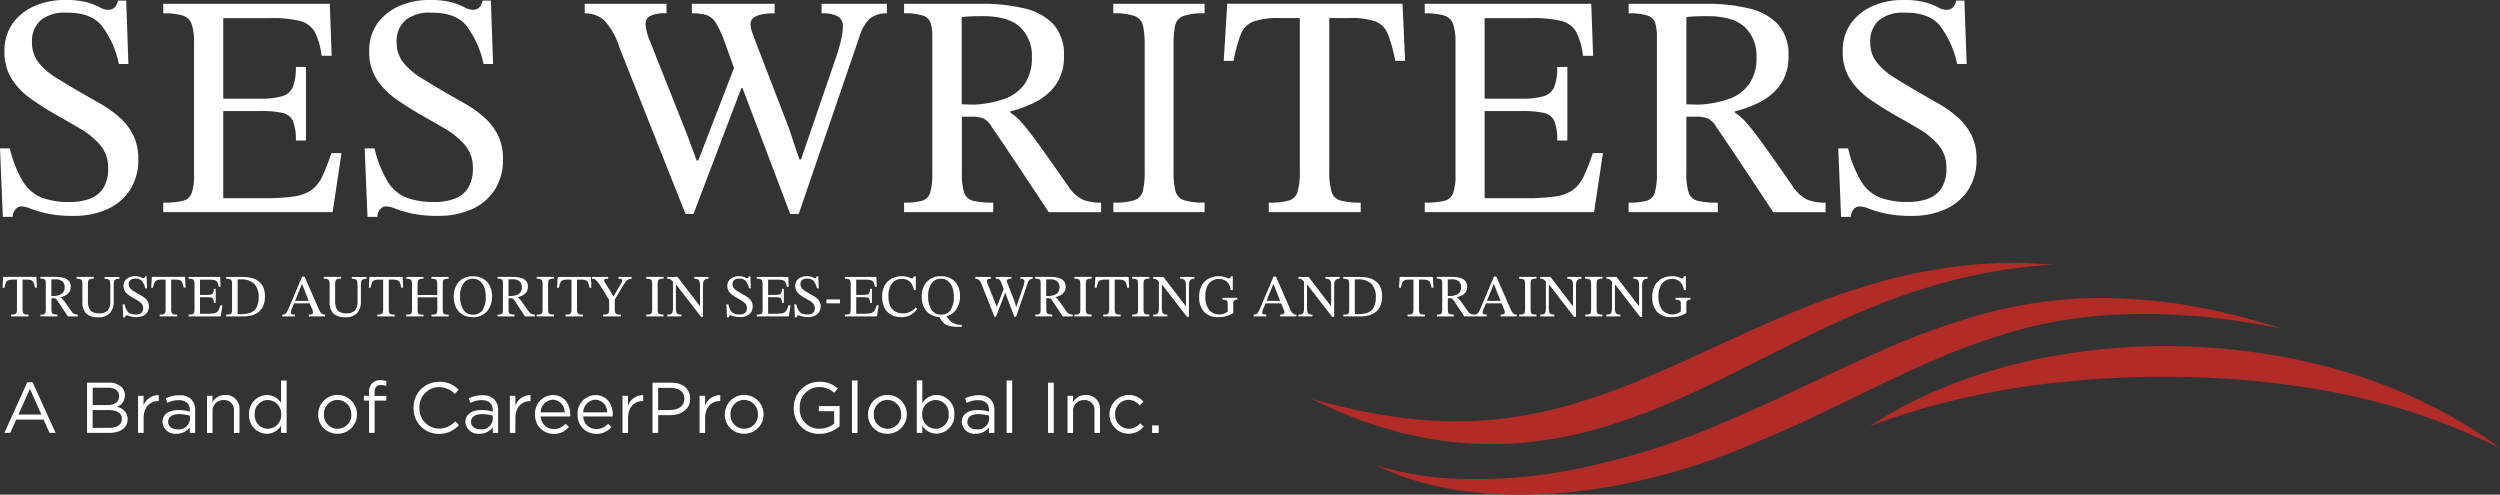 <?xml version="1.0" encoding="UTF-8"?> <svg xmlns="http://www.w3.org/2000/svg" width="400" height="79.152" viewBox="0 0 400 79.152"><rect x="0" y="0" width="400" height="79.152" fill="#333333" stroke="none"/><g id="Group_1374" data-name="Group 1374" transform="translate(-288 -5020.424)"><g id="ses_writer_logo" data-name="ses writer logo" transform="translate(288 5020.424)"><g id="Group_1344" data-name="Group 1344"><path id="Path_149" data-name="Path 149" d="M2.029,34.7H.453L0,23.745H1.576A18.37,18.37,0,0,0,3.707,29.1a6.252,6.252,0,0,0,3.017,2.537,12.316,12.316,0,0,0,4.39.683,9.053,9.053,0,0,0,3.3-.534,4.272,4.272,0,0,0,2.131-1.725,5.708,5.708,0,0,0,.758-3.119,5.546,5.546,0,0,0-1.245-3.707,12.294,12.294,0,0,0-3.173-2.611c-1.285-.758-2.625-1.529-4-2.307-1.353-.778-2.659-1.6-3.9-2.483a11.6,11.6,0,0,1-3.071-3.146A7.966,7.966,0,0,1,.717,8.219,7.478,7.478,0,0,1,2.036,3.728,8.518,8.518,0,0,1,5.534.961,11.778,11.778,0,0,1,10.35,0a13.388,13.388,0,0,1,3.606.379,10.637,10.637,0,0,1,2,.785,2.822,2.822,0,0,0,1.346.406,1.43,1.43,0,0,0,.988-.331A2.154,2.154,0,0,0,18.874.095h1.319l.352,10.147H19.023A15.191,15.191,0,0,0,16.182,4C15,2.645,13.117,1.989,10.553,2.023A6.09,6.09,0,0,0,6.542,3.213,4.414,4.414,0,0,0,5.121,6.792a5.015,5.015,0,0,0,1.062,3.22A10.56,10.56,0,0,0,8.97,12.421c1.15.71,2.347,1.441,3.606,2.178q1.674.964,3.376,1.928a18.7,18.7,0,0,1,3.1,2.185,9.553,9.553,0,0,1,2.232,2.841,8.377,8.377,0,0,1,.839,3.9,8.779,8.779,0,0,1-1.346,4.972A8.458,8.458,0,0,1,17.1,33.5a12.887,12.887,0,0,1-5.277,1.042,19.94,19.94,0,0,1-4.289-.379,18.93,18.93,0,0,1-2.591-.758,4.275,4.275,0,0,0-1.549-.379,1.206,1.206,0,0,0-.913.46A1.931,1.931,0,0,0,2.023,34.7Z" fill="#fff"></path><path id="Path_150" data-name="Path 150" d="M53.22,33.94H26.126V32.418a13.105,13.105,0,0,0,3.119-.277A1.989,1.989,0,0,0,30.666,30.9a8.441,8.441,0,0,0,.379-2.943V6.8a8.877,8.877,0,0,0-.379-2.943A2.215,2.215,0,0,0,29.245,2.49a10.3,10.3,0,0,0-3.119-.352V.609H52.767l.3,8.321H51.448A11.154,11.154,0,0,0,50.359,5.1,3.767,3.767,0,0,0,47.97,3.349a19.111,19.111,0,0,0-4.8-.453H35.719V15.783h5.933a11.858,11.858,0,0,0,3.552-.406,2.618,2.618,0,0,0,1.678-1.522,8.6,8.6,0,0,0,.453-3.146h1.624V22.48H47.335a7.929,7.929,0,0,0-.453-3.092A2.327,2.327,0,0,0,45.2,18.069a15.62,15.62,0,0,0-3.552-.3H35.719V31.714h6.542A32.716,32.716,0,0,0,47,31.437,6.438,6.438,0,0,0,49.844,30.4a5.656,5.656,0,0,0,1.725-2.185A32.923,32.923,0,0,0,53.017,24.5h1.624Z" fill="#fff"></path><path id="Path_151" data-name="Path 151" d="M60.377,34.7H58.8l-.453-10.959h1.576A18.37,18.37,0,0,0,62.055,29.1a6.252,6.252,0,0,0,3.017,2.537,12.316,12.316,0,0,0,4.39.683,9.053,9.053,0,0,0,3.3-.534A4.272,4.272,0,0,0,74.9,30.057a5.708,5.708,0,0,0,.758-3.119,5.546,5.546,0,0,0-1.245-3.707,12.294,12.294,0,0,0-3.173-2.611c-1.285-.758-2.625-1.529-4-2.307-1.353-.778-2.659-1.6-3.9-2.483a11.6,11.6,0,0,1-3.071-3.146,7.966,7.966,0,0,1-1.191-4.465,7.478,7.478,0,0,1,1.319-4.492,8.518,8.518,0,0,1,3.5-2.767A11.778,11.778,0,0,1,68.7,0,13.388,13.388,0,0,1,72.3.379a10.637,10.637,0,0,1,2,.785,2.822,2.822,0,0,0,1.346.406,1.43,1.43,0,0,0,.988-.331A2.154,2.154,0,0,0,77.222.095h1.319l.352,10.147H77.371A15.191,15.191,0,0,0,74.53,4C73.346,2.645,71.465,1.989,68.9,2.023A6.09,6.09,0,0,0,64.89,3.213a4.414,4.414,0,0,0-1.421,3.579,5.015,5.015,0,0,0,1.062,3.22,10.56,10.56,0,0,0,2.787,2.408c1.15.71,2.347,1.441,3.606,2.178q1.674.964,3.376,1.928a18.7,18.7,0,0,1,3.1,2.185,9.553,9.553,0,0,1,2.232,2.841,8.377,8.377,0,0,1,.839,3.9,8.779,8.779,0,0,1-1.346,4.972,8.458,8.458,0,0,1-3.68,3.071,12.887,12.887,0,0,1-5.277,1.042,19.94,19.94,0,0,1-4.289-.379,18.93,18.93,0,0,1-2.591-.758,4.275,4.275,0,0,0-1.549-.379,1.206,1.206,0,0,0-.913.46,1.931,1.931,0,0,0-.453,1.218Z" fill="#fff"></path><path id="Path_152" data-name="Path 152" d="M110.959,34.244h-1.272L99.134,7.658a11.663,11.663,0,0,0-2.381-4.336,4.68,4.68,0,0,0-3.2-1.191V.609h13.09V2.131A5.524,5.524,0,0,0,104,2.564a1.379,1.379,0,0,0-.71,1.245A8.5,8.5,0,0,0,104,6.6l5.886,14.815,1.576,4.262h.257l5.987-15.478,2.381,3.9h-1.475l-7.658,20.146Zm16.845,0h-1.367l-7.915-20.9-.812-1.725-1.678-4.668A17,17,0,0,0,114.558,3.7a2.933,2.933,0,0,0-1.522-1.292,7.956,7.956,0,0,0-2.334-.277V.609h13.239V2.131q-3.856,0-3.856,1.725a4.135,4.135,0,0,0,.3,1.421c.2.541.386,1.049.561,1.522l5.277,13.7,1.678,5.02h.257l5.784-16.845c.169-.541.318-1.062.453-1.569s.244-1.008.331-1.5a8.334,8.334,0,0,0,.129-1.346,1.767,1.767,0,0,0-.812-1.651,5.327,5.327,0,0,0-2.591-.48V.609h10.452V2.131a4.323,4.323,0,0,0-2.692.812,6.338,6.338,0,0,0-1.624,2.692l-9.8,28.616Z" fill="#fff"></path><path id="Path_153" data-name="Path 153" d="M158.909,33.94H144.656V32.418a10.235,10.235,0,0,0,2.889-.3,1.906,1.906,0,0,0,1.292-1.319,11.1,11.1,0,0,0,.331-3.146V5.886a7.22,7.22,0,0,0-.277-2.232,1.939,1.939,0,0,0-1.245-1.17,9.318,9.318,0,0,0-2.99-.352V.609h12.481a28.051,28.051,0,0,1,6.772.737,9.22,9.22,0,0,1,4.641,2.537,7.136,7.136,0,0,1,1.678,5.047,7.687,7.687,0,0,1-1.292,4.62,9.027,9.027,0,0,1-3.247,2.767,18.589,18.589,0,0,1-4.032,1.5v.2a8.615,8.615,0,0,1,1.955,1.752q1.086,1.248,2.814,3.653t4.519,6.42a5.907,5.907,0,0,0,2.361,2.131,7.775,7.775,0,0,0,2.868.453v1.522H167.8q-2.08-3.146-3.477-5.25t-2.361-3.552c-.643-.961-1.218-1.82-1.725-2.564l-1.522-2.232a3.577,3.577,0,0,0-1.394-1.421,5.785,5.785,0,0,0-2-.257H153.9v8.984a10.273,10.273,0,0,0,.352,3.119,1.994,1.994,0,0,0,1.421,1.346,12.752,12.752,0,0,0,3.247.3v1.522Zm-5.026-17.251,1.928.054a16.869,16.869,0,0,0,4.871-.913,6.711,6.711,0,0,0,3.247-2.381,7.233,7.233,0,0,0,1.17-4.316,6.247,6.247,0,0,0-1.881-4.8c-1.252-1.164-3.247-1.752-5.987-1.752-.541,0-1.1.007-1.678.027s-1.137.061-1.678.129V16.689Z" fill="#fff"></path><path id="Path_154" data-name="Path 154" d="M192.748,33.94H178.136V32.418a10.869,10.869,0,0,0,3.349-.379,2.049,2.049,0,0,0,1.367-1.468,13.068,13.068,0,0,0,.3-3.274V7.306a14.985,14.985,0,0,0-.257-3.119,2.167,2.167,0,0,0-1.292-1.6,9.461,9.461,0,0,0-3.477-.453V.609h14.612V2.131a9.617,9.617,0,0,0-3.45.453A2.084,2.084,0,0,0,188,4.181a16.342,16.342,0,0,0-.23,3.119V27.29a13.1,13.1,0,0,0,.3,3.274,2.063,2.063,0,0,0,1.367,1.468,10.436,10.436,0,0,0,3.3.379v1.522Z" fill="#fff"></path><path id="Path_155" data-name="Path 155" d="M217.711,33.94H203V32.418a11.445,11.445,0,0,0,3.2-.331,2.057,2.057,0,0,0,1.421-1.421,11.78,11.78,0,0,0,.352-3.376V2.889h-3.247a12.094,12.094,0,0,0-4.188.555,3.523,3.523,0,0,0-2,2.029,23.594,23.594,0,0,0-1.164,4.262h-1.576L196.354.6h28.054l.406,9.133h-1.576a23.505,23.505,0,0,0-1.17-4.262,3.538,3.538,0,0,0-1.975-2.029,11.856,11.856,0,0,0-4.208-.555h-3.2v24.4a11.523,11.523,0,0,0,.359,3.376,2.057,2.057,0,0,0,1.421,1.421,11.665,11.665,0,0,0,3.247.331Z" fill="#fff"></path><path id="Path_156" data-name="Path 156" d="M255.053,33.94H227.96V32.418a13.1,13.1,0,0,0,3.119-.277A2,2,0,0,0,232.5,30.9a8.44,8.44,0,0,0,.379-2.943V6.8a8.877,8.877,0,0,0-.379-2.943,2.215,2.215,0,0,0-1.421-1.367,10.3,10.3,0,0,0-3.119-.352V.609H254.6l.3,8.321h-1.624A11.155,11.155,0,0,0,252.192,5.1,3.767,3.767,0,0,0,249.8,3.349a19.111,19.111,0,0,0-4.8-.453h-7.462V15.783h5.94a11.858,11.858,0,0,0,3.552-.406,2.591,2.591,0,0,0,1.671-1.522,8.6,8.6,0,0,0,.453-3.146h1.624V22.48h-1.624a7.929,7.929,0,0,0-.453-3.092,2.341,2.341,0,0,0-1.671-1.319,15.62,15.62,0,0,0-3.552-.3h-5.94V31.714h6.542a32.716,32.716,0,0,0,4.742-.277,6.438,6.438,0,0,0,2.841-1.042A5.656,5.656,0,0,0,253.4,28.21a32.921,32.921,0,0,0,1.448-3.707h1.624l-1.421,9.437Z" fill="#fff"></path><path id="Path_157" data-name="Path 157" d="M274.841,33.94H260.58V32.418a10.289,10.289,0,0,0,2.9-.3,1.906,1.906,0,0,0,1.292-1.319,10.856,10.856,0,0,0,.331-3.146V5.886a7.221,7.221,0,0,0-.277-2.232,1.939,1.939,0,0,0-1.245-1.17,9.337,9.337,0,0,0-3-.352V.609h12.481a28.051,28.051,0,0,1,6.772.737,9.22,9.22,0,0,1,4.641,2.537,7.136,7.136,0,0,1,1.678,5.047,7.687,7.687,0,0,1-1.292,4.62,9.027,9.027,0,0,1-3.247,2.767,18.589,18.589,0,0,1-4.032,1.5v.2a8.615,8.615,0,0,1,1.955,1.752c.731.832,1.664,2.05,2.814,3.653s2.652,3.748,4.512,6.42a5.907,5.907,0,0,0,2.361,2.131,7.775,7.775,0,0,0,2.868.453v1.522h-8.375q-2.08-3.146-3.477-5.25t-2.361-3.552c-.643-.961-1.218-1.82-1.725-2.564l-1.522-2.232a3.577,3.577,0,0,0-1.394-1.421,5.785,5.785,0,0,0-2-.257h-1.421v8.984a10.023,10.023,0,0,0,.359,3.119,2,2,0,0,0,1.421,1.346,12.752,12.752,0,0,0,3.247.3v1.522Zm-5.02-17.251,1.928.054a16.869,16.869,0,0,0,4.871-.913,6.711,6.711,0,0,0,3.247-2.381,7.233,7.233,0,0,0,1.17-4.316,6.247,6.247,0,0,0-1.881-4.8c-1.252-1.164-3.247-1.752-5.987-1.752-.541,0-1.1.007-1.678.027s-1.137.061-1.671.129Z" fill="#fff"></path><path id="Path_158" data-name="Path 158" d="M296.151,34.7h-1.576l-.453-10.959H295.7a18.371,18.371,0,0,0,2.131,5.351,6.253,6.253,0,0,0,3.017,2.537,12.316,12.316,0,0,0,4.39.683,9.053,9.053,0,0,0,3.3-.534,4.272,4.272,0,0,0,2.131-1.725,5.708,5.708,0,0,0,.758-3.119,5.546,5.546,0,0,0-1.245-3.707,12.294,12.294,0,0,0-3.173-2.611c-1.285-.758-2.625-1.529-4-2.307q-2.029-1.167-3.91-2.483a11.6,11.6,0,0,1-3.071-3.146,7.966,7.966,0,0,1-1.191-4.465,7.478,7.478,0,0,1,1.319-4.492,8.518,8.518,0,0,1,3.5-2.767A11.778,11.778,0,0,1,304.465,0a13.353,13.353,0,0,1,3.606.379,10.637,10.637,0,0,1,2,.785,2.822,2.822,0,0,0,1.346.406,1.43,1.43,0,0,0,.988-.331,2.154,2.154,0,0,0,.582-1.143h1.319l.359,10.147h-1.522A15.191,15.191,0,0,0,310.3,4q-1.776-2.029-5.635-1.975a6.058,6.058,0,0,0-4,1.191,4.414,4.414,0,0,0-1.421,3.579,4.981,4.981,0,0,0,1.069,3.22,10.56,10.56,0,0,0,2.787,2.408c1.15.71,2.347,1.441,3.6,2.178q1.674.964,3.376,1.928a18.365,18.365,0,0,1,3.092,2.185,9.639,9.639,0,0,1,2.232,2.841,8.462,8.462,0,0,1,.839,3.9,8.779,8.779,0,0,1-1.346,4.972,8.458,8.458,0,0,1-3.68,3.071,12.887,12.887,0,0,1-5.277,1.042,19.94,19.94,0,0,1-4.289-.379,18.931,18.931,0,0,1-2.591-.758,4.275,4.275,0,0,0-1.549-.379,1.206,1.206,0,0,0-.913.46,1.932,1.932,0,0,0-.453,1.218Z" fill="#fff"></path></g><g id="Group_1345" data-name="Group 1345"><path id="Path_159" data-name="Path 159" d="M4.553,50.629H1.766v-.291a2.269,2.269,0,0,0,.609-.061.389.389,0,0,0,.271-.271,2.142,2.142,0,0,0,.068-.643V44.737H2.1a2.148,2.148,0,0,0-.792.108.647.647,0,0,0-.379.386,5.265,5.265,0,0,0-.223.805h-.3L.514,44.3H5.831l.074,1.732h-.3a3.925,3.925,0,0,0-.223-.805.7.7,0,0,0-.372-.386,2.32,2.32,0,0,0-.8-.108H3.606v4.627a2.172,2.172,0,0,0,.068.643.4.4,0,0,0,.271.271,2.292,2.292,0,0,0,.616.061v.291Z" fill="#fff"></path><path id="Path_160" data-name="Path 160" d="M9.173,50.629h-2.7v-.291a1.847,1.847,0,0,0,.548-.061.363.363,0,0,0,.244-.25,2.123,2.123,0,0,0,.061-.6V45.305a1.42,1.42,0,0,0-.054-.426.371.371,0,0,0-.237-.223,1.7,1.7,0,0,0-.568-.068V44.3H8.835a5.3,5.3,0,0,1,1.285.142,1.734,1.734,0,0,1,.879.48,1.365,1.365,0,0,1,.318.954,1.449,1.449,0,0,1-.244.873,1.64,1.64,0,0,1-.616.521,3.847,3.847,0,0,1-.764.284v.041a1.7,1.7,0,0,1,.372.331c.135.156.318.386.534.69s.5.71.859,1.218a1.2,1.2,0,0,0,.446.406,1.534,1.534,0,0,0,.541.088v.291h-1.59c-.264-.4-.48-.731-.656-.994s-.325-.494-.446-.676l-.325-.487c-.095-.142-.189-.284-.291-.426a.666.666,0,0,0-.264-.271,1.072,1.072,0,0,0-.379-.047H8.226v1.7a1.834,1.834,0,0,0,.068.589.4.4,0,0,0,.271.257,2.292,2.292,0,0,0,.616.061v.291Zm-.954-3.267h.365A2.831,2.831,0,0,0,9.5,47.2a1.271,1.271,0,0,0,.616-.453,1.364,1.364,0,0,0,.223-.819,1.172,1.172,0,0,0-.359-.907,1.619,1.619,0,0,0-1.137-.331H8.531a2.417,2.417,0,0,0-.318.027v2.645Z" fill="#fff"></path><path id="Path_161" data-name="Path 161" d="M15.641,50.744a2.554,2.554,0,0,1-1.867-.589,2.651,2.651,0,0,1-.589-1.928v-2.78a1.492,1.492,0,0,0-.074-.521.455.455,0,0,0-.277-.257,1.857,1.857,0,0,0-.589-.074V44.3h2.767v.291a1.941,1.941,0,0,0-.609.074.421.421,0,0,0-.271.264,1.684,1.684,0,0,0-.068.555v2.72a2.983,2.983,0,0,0,.162,1.055,1.23,1.23,0,0,0,.561.649,2.223,2.223,0,0,0,1.082.223,1.787,1.787,0,0,0,1.36-.446,2.064,2.064,0,0,0,.419-1.434V45.833a3.669,3.669,0,0,0-.061-.771.486.486,0,0,0-.25-.359,1.447,1.447,0,0,0-.6-.095v-.291H19.1v.291a1.5,1.5,0,0,0-.609.095.462.462,0,0,0-.244.352,4.1,4.1,0,0,0-.054.758v2.32a2.844,2.844,0,0,1-.6,1.969,2.549,2.549,0,0,1-1.969.656Z" fill="#fff"></path><path id="Path_162" data-name="Path 162" d="M20.011,50.771h-.3l-.088-2.077h.3a3.494,3.494,0,0,0,.406,1.015,1.184,1.184,0,0,0,.575.48,2.338,2.338,0,0,0,.832.129,1.689,1.689,0,0,0,.622-.1.84.84,0,0,0,.406-.325,1.083,1.083,0,0,0,.142-.589,1.066,1.066,0,0,0-.237-.7,2.332,2.332,0,0,0-.6-.494c-.244-.142-.494-.291-.758-.44s-.5-.3-.737-.474a2.209,2.209,0,0,1-.582-.6,1.53,1.53,0,0,1-.223-.846,1.412,1.412,0,0,1,.25-.852,1.587,1.587,0,0,1,.663-.521,2.247,2.247,0,0,1,.913-.183,2.512,2.512,0,0,1,.683.074,2.207,2.207,0,0,1,.379.149.5.5,0,0,0,.257.074.277.277,0,0,0,.189-.061.383.383,0,0,0,.108-.216h.25l.068,1.921h-.291a2.8,2.8,0,0,0-.541-1.184,1.321,1.321,0,0,0-1.069-.372,1.15,1.15,0,0,0-.758.223.825.825,0,0,0-.271.676.944.944,0,0,0,.2.609,2.083,2.083,0,0,0,.528.46c.216.135.446.271.683.413.21.122.426.244.643.365a3.386,3.386,0,0,1,.589.413,1.842,1.842,0,0,1,.426.541,1.58,1.58,0,0,1,.156.737,1.67,1.67,0,0,1-.257.94,1.587,1.587,0,0,1-.7.582,2.494,2.494,0,0,1-1,.2,3.769,3.769,0,0,1-.812-.074,3.57,3.57,0,0,1-.494-.142.869.869,0,0,0-.291-.074.224.224,0,0,0-.176.088.369.369,0,0,0-.088.23Z" fill="#fff"></path><path id="Path_163" data-name="Path 163" d="M28.339,50.629H25.551v-.291a2.269,2.269,0,0,0,.609-.061.389.389,0,0,0,.271-.271,2.142,2.142,0,0,0,.068-.643V44.737h-.616a2.148,2.148,0,0,0-.792.108.647.647,0,0,0-.379.386,5.264,5.264,0,0,0-.223.805h-.3L24.3,44.3h5.317l.074,1.732h-.3a3.924,3.924,0,0,0-.223-.805.7.7,0,0,0-.372-.386,2.32,2.32,0,0,0-.8-.108h-.609v4.627a2.172,2.172,0,0,0,.068.643.4.4,0,0,0,.271.271,2.292,2.292,0,0,0,.616.061v.291Z" fill="#fff"></path><path id="Path_164" data-name="Path 164" d="M35.32,50.629H30.185v-.291a2.466,2.466,0,0,0,.589-.054.383.383,0,0,0,.271-.237,1.628,1.628,0,0,0,.074-.555V45.481a1.655,1.655,0,0,0-.074-.555.4.4,0,0,0-.271-.257,1.862,1.862,0,0,0-.589-.068v-.291h5.047l.054,1.576h-.3a2.11,2.11,0,0,0-.21-.724.705.705,0,0,0-.453-.331,3.475,3.475,0,0,0-.907-.088H32v2.442h1.123a2.423,2.423,0,0,0,.676-.074.5.5,0,0,0,.318-.291,1.555,1.555,0,0,0,.088-.6h.311v2.232H34.2a1.451,1.451,0,0,0-.088-.589.451.451,0,0,0-.318-.25,2.836,2.836,0,0,0-.676-.061H32V50.2h1.238a6.324,6.324,0,0,0,.9-.054,1.241,1.241,0,0,0,.541-.2A1.007,1.007,0,0,0,35,49.54a6.96,6.96,0,0,0,.277-.7h.311l-.271,1.786Z" fill="#fff"></path><path id="Path_165" data-name="Path 165" d="M38.946,50.629H36.193v-.291a2.281,2.281,0,0,0,.622-.061.354.354,0,0,0,.257-.257,2.13,2.13,0,0,0,.054-.582V45.407a1.127,1.127,0,0,0-.088-.521.415.415,0,0,0-.291-.223,2.07,2.07,0,0,0-.568-.061v-.291h2.645a6.124,6.124,0,0,1,1.4.156,2.943,2.943,0,0,1,1.13.521,2.5,2.5,0,0,1,.758.961,3.553,3.553,0,0,1,.277,1.482,3.858,3.858,0,0,1-.244,1.434,2.486,2.486,0,0,1-.7.994,2.948,2.948,0,0,1-1.089.575,4.864,4.864,0,0,1-1.414.189Zm-.359-.365a4.32,4.32,0,0,0,1.5-.237,1.781,1.781,0,0,0,.961-.832,3.444,3.444,0,0,0,.338-1.671,2.888,2.888,0,0,0-.7-2.1,2.94,2.94,0,0,0-2.192-.724H38.27a1.044,1.044,0,0,0-.244.02v5.513c.095,0,.189.014.284.02s.189.007.284.007Z" fill="#fff"></path><path id="Path_166" data-name="Path 166" d="M47.186,50.629H45.163v-.291a.879.879,0,0,0,.433-.088.914.914,0,0,0,.318-.352,8.1,8.1,0,0,0,.386-.812l2.036-4.83h.392l2.28,5.223a2.36,2.36,0,0,0,.406.663.793.793,0,0,0,.582.189v.291H49.411v-.291a1.5,1.5,0,0,0,.3-.02.582.582,0,0,0,.257-.095.288.288,0,0,0,.108-.244,1.161,1.161,0,0,0-.034-.244,2.355,2.355,0,0,0-.129-.352l-.413-.961-.068-.189-1.1-2.787h-.027l-1.123,2.787-.068.189-.474,1.116c-.027.074-.047.156-.074.223a.921.921,0,0,0-.034.244.255.255,0,0,0,.156.264,1.416,1.416,0,0,0,.487.061v.291Zm2.462-2.1H46.976l.142-.386h2.388Z" fill="#fff"></path><path id="Path_167" data-name="Path 167" d="M55.2,50.744a2.554,2.554,0,0,1-1.867-.589,2.651,2.651,0,0,1-.589-1.928v-2.78a1.492,1.492,0,0,0-.074-.521.455.455,0,0,0-.277-.257,1.857,1.857,0,0,0-.589-.074V44.3h2.767v.291a1.941,1.941,0,0,0-.609.074.421.421,0,0,0-.271.264,1.684,1.684,0,0,0-.068.555v2.72a2.983,2.983,0,0,0,.162,1.055,1.23,1.23,0,0,0,.561.649,2.223,2.223,0,0,0,1.082.223,1.787,1.787,0,0,0,1.36-.446,2.064,2.064,0,0,0,.419-1.434V45.833a3.669,3.669,0,0,0-.061-.771.486.486,0,0,0-.25-.359,1.447,1.447,0,0,0-.6-.095v-.291h2.354v.291a1.5,1.5,0,0,0-.609.095.462.462,0,0,0-.244.352,4.1,4.1,0,0,0-.054.758v2.32a2.844,2.844,0,0,1-.6,1.969,2.549,2.549,0,0,1-1.969.656Z" fill="#fff"></path><path id="Path_168" data-name="Path 168" d="M63.144,50.629H60.357v-.291a2.269,2.269,0,0,0,.609-.061.389.389,0,0,0,.271-.271,2.142,2.142,0,0,0,.068-.643V44.737h-.616a2.148,2.148,0,0,0-.792.108.647.647,0,0,0-.379.386,5.265,5.265,0,0,0-.223.805H59l.108-1.732h5.317l.074,1.732h-.3a3.925,3.925,0,0,0-.223-.805.7.7,0,0,0-.372-.386,2.32,2.32,0,0,0-.8-.108H62.2v4.627a2.172,2.172,0,0,0,.068.643.4.4,0,0,0,.271.271,2.292,2.292,0,0,0,.616.061v.291Z" fill="#fff"></path><path id="Path_169" data-name="Path 169" d="M67.751,50.629h-2.76v-.291a2.3,2.3,0,0,0,.629-.061.363.363,0,0,0,.25-.271,2.854,2.854,0,0,0,.054-.636V45.582a2.7,2.7,0,0,0-.047-.589.43.43,0,0,0-.244-.3,1.644,1.644,0,0,0-.643-.088v-.291h2.76V44.6a1.723,1.723,0,0,0-.656.088.389.389,0,0,0-.244.3,3.366,3.366,0,0,0-.041.589V47.2h3.152V45.582a2.7,2.7,0,0,0-.047-.589.43.43,0,0,0-.244-.3,1.644,1.644,0,0,0-.643-.088v-.291h2.753V44.6a1.723,1.723,0,0,0-.656.088.39.39,0,0,0-.244.3,3.346,3.346,0,0,0-.041.6v3.788a2.758,2.758,0,0,0,.054.622.359.359,0,0,0,.257.277,2.092,2.092,0,0,0,.636.068v.291H69.037v-.291a2.013,2.013,0,0,0,.629-.068.373.373,0,0,0,.25-.277,2.845,2.845,0,0,0,.054-.622v-1.8H66.818v1.8a2.785,2.785,0,0,0,.054.629.38.38,0,0,0,.257.277,2.092,2.092,0,0,0,.636.068v.291Z" fill="#fff"></path><path id="Path_170" data-name="Path 170" d="M75.666,50.744a3.206,3.206,0,0,1-1.637-.392,2.664,2.664,0,0,1-1.055-1.13A3.825,3.825,0,0,1,72.6,47.47a3.68,3.68,0,0,1,.372-1.718,2.7,2.7,0,0,1,1.055-1.143,3.177,3.177,0,0,1,1.637-.406,3.251,3.251,0,0,1,1.644.4,2.653,2.653,0,0,1,1.049,1.116,3.64,3.64,0,0,1,.365,1.671,3.923,3.923,0,0,1-.372,1.766A2.787,2.787,0,0,1,77.3,50.331a3.026,3.026,0,0,1-1.637.426Zm.007-.406a1.736,1.736,0,0,0,1.536-.737,3.888,3.888,0,0,0,.507-2.192,4,4,0,0,0-.257-1.5,2.253,2.253,0,0,0-.724-.974,1.782,1.782,0,0,0-1.089-.338,1.75,1.75,0,0,0-1.482.744,3.415,3.415,0,0,0-.548,2.063,3.931,3.931,0,0,0,.514,2.144,1.73,1.73,0,0,0,1.556.792Z" fill="#fff"></path><path id="Path_171" data-name="Path 171" d="M82.316,50.629h-2.7v-.291a1.847,1.847,0,0,0,.548-.061.363.363,0,0,0,.244-.25,2.124,2.124,0,0,0,.061-.6V45.305a1.42,1.42,0,0,0-.054-.426.372.372,0,0,0-.237-.223,1.7,1.7,0,0,0-.568-.068V44.3h2.368a5.3,5.3,0,0,1,1.285.142,1.734,1.734,0,0,1,.879.48,1.365,1.365,0,0,1,.318.954,1.449,1.449,0,0,1-.244.873,1.64,1.64,0,0,1-.616.521,3.847,3.847,0,0,1-.764.284v.041a1.7,1.7,0,0,1,.372.331c.135.156.318.386.534.69s.5.71.859,1.218a1.2,1.2,0,0,0,.446.406,1.534,1.534,0,0,0,.541.088v.291H84c-.264-.4-.48-.731-.656-.994s-.325-.494-.446-.676l-.325-.487c-.095-.142-.189-.284-.291-.426a.666.666,0,0,0-.264-.271,1.072,1.072,0,0,0-.379-.047h-.271v1.7a1.834,1.834,0,0,0,.068.589.4.4,0,0,0,.271.257,2.292,2.292,0,0,0,.616.061v.291Zm-.947-3.267h.365a2.831,2.831,0,0,0,.92-.162,1.272,1.272,0,0,0,.616-.453,1.364,1.364,0,0,0,.223-.819,1.172,1.172,0,0,0-.359-.907A1.619,1.619,0,0,0,82,44.689H81.68a2.417,2.417,0,0,0-.318.027v2.645Z" fill="#fff"></path><path id="Path_172" data-name="Path 172" d="M88.635,50.629H85.868v-.291a2.047,2.047,0,0,0,.636-.074.38.38,0,0,0,.257-.277,2.409,2.409,0,0,0,.054-.622V45.576a2.7,2.7,0,0,0-.047-.589.43.43,0,0,0-.244-.3,1.7,1.7,0,0,0-.656-.088V44.3h2.767v.291a1.723,1.723,0,0,0-.656.088.389.389,0,0,0-.244.3,3.314,3.314,0,0,0-.041.589v3.788a2.8,2.8,0,0,0,.054.622.407.407,0,0,0,.257.277,2.009,2.009,0,0,0,.622.074v.291Z" fill="#fff"></path><path id="Path_173" data-name="Path 173" d="M93.276,50.629H90.488v-.291a2.269,2.269,0,0,0,.609-.061.389.389,0,0,0,.271-.271,2.142,2.142,0,0,0,.068-.643V44.737H90.82a2.148,2.148,0,0,0-.791.108.647.647,0,0,0-.379.386,5.264,5.264,0,0,0-.223.805h-.3l.108-1.732h5.317l.074,1.732h-.3a3.925,3.925,0,0,0-.223-.805.7.7,0,0,0-.372-.386,2.32,2.32,0,0,0-.8-.108h-.609v4.627a2.172,2.172,0,0,0,.068.643.4.4,0,0,0,.271.271,2.292,2.292,0,0,0,.616.061v.291Z" fill="#fff"></path><path id="Path_174" data-name="Path 174" d="M99.351,50.629H96.5v-.291a2.373,2.373,0,0,0,.629-.061.39.39,0,0,0,.271-.271,2.467,2.467,0,0,0,.061-.636V47.977l-1.224-1.969c-.2-.325-.372-.582-.507-.771a3.11,3.11,0,0,0-.379-.419.778.778,0,0,0-.311-.176,1.168,1.168,0,0,0-.318-.041v-.291h2.584V44.6a1.359,1.359,0,0,0-.521.061.183.183,0,0,0-.122.162.823.823,0,0,0,.162.44l.866,1.387.426.751h.061l1.272-2.165a.7.7,0,0,0,.081-.176.638.638,0,0,0,.034-.2.207.207,0,0,0-.122-.2,1.309,1.309,0,0,0-.494-.061v-.291h2.1V44.6a1.775,1.775,0,0,0-.474.095,1.045,1.045,0,0,0-.372.271,3.764,3.764,0,0,0-.419.589L98.363,47.93v1.441a1.808,1.808,0,0,0,.081.629.467.467,0,0,0,.3.277,2.108,2.108,0,0,0,.622.068v.291Z" fill="#fff"></path><path id="Path_175" data-name="Path 175" d="M106.163,50.629H103.4v-.291a2.047,2.047,0,0,0,.636-.074.38.38,0,0,0,.257-.277,2.409,2.409,0,0,0,.054-.622V45.576a2.7,2.7,0,0,0-.047-.589.43.43,0,0,0-.244-.3,1.7,1.7,0,0,0-.656-.088V44.3h2.767v.291a1.723,1.723,0,0,0-.656.088.389.389,0,0,0-.244.3,3.314,3.314,0,0,0-.041.589v3.788a2.8,2.8,0,0,0,.054.622.407.407,0,0,0,.257.277,2.009,2.009,0,0,0,.622.074v.291Z" fill="#fff"></path><path id="Path_176" data-name="Path 176" d="M112.495,50.7h-.318l-3.985-5.148h-.271l-.176-.372a2.143,2.143,0,0,0-.325-.372.76.76,0,0,0-.291-.169,1.452,1.452,0,0,0-.372-.041v-.291H108.4l3.558,4.648H112V45.84a3.431,3.431,0,0,0-.061-.724.583.583,0,0,0-.25-.392,1.174,1.174,0,0,0-.609-.122v-.291h2.266V44.6a.975.975,0,0,0-.555.129.636.636,0,0,0-.257.413,3.692,3.692,0,0,0-.061.744V50.7Zm-3.47-.074h-2.253v-.291a1.547,1.547,0,0,0,.575-.081.444.444,0,0,0,.257-.331,3.253,3.253,0,0,0,.068-.731V44.886h.474v4.309a2.8,2.8,0,0,0,.068.724.472.472,0,0,0,.257.331,1.442,1.442,0,0,0,.548.088v.291Z" fill="#fff"></path><path id="Path_177" data-name="Path 177" d="M116.615,50.771h-.3l-.088-2.077h.3a3.493,3.493,0,0,0,.406,1.015,1.184,1.184,0,0,0,.575.48,2.338,2.338,0,0,0,.832.129,1.689,1.689,0,0,0,.622-.1.84.84,0,0,0,.406-.325,1.083,1.083,0,0,0,.142-.589,1.065,1.065,0,0,0-.237-.7,2.332,2.332,0,0,0-.6-.494c-.244-.142-.494-.291-.758-.44s-.5-.3-.737-.474a2.21,2.21,0,0,1-.582-.6,1.53,1.53,0,0,1-.223-.846,1.412,1.412,0,0,1,.25-.852,1.587,1.587,0,0,1,.663-.521,2.247,2.247,0,0,1,.913-.183,2.512,2.512,0,0,1,.683.074,2.207,2.207,0,0,1,.379.149.5.5,0,0,0,.257.074.277.277,0,0,0,.189-.061.383.383,0,0,0,.108-.216h.25l.068,1.921h-.291a2.8,2.8,0,0,0-.541-1.184,1.321,1.321,0,0,0-1.069-.372,1.15,1.15,0,0,0-.758.223.825.825,0,0,0-.271.676.944.944,0,0,0,.2.609,2.083,2.083,0,0,0,.528.46c.216.135.446.271.683.413.21.122.426.244.643.365a3.385,3.385,0,0,1,.589.413,1.842,1.842,0,0,1,.426.541,1.58,1.58,0,0,1,.156.737,1.67,1.67,0,0,1-.257.94,1.587,1.587,0,0,1-.7.582,2.494,2.494,0,0,1-1,.2,3.769,3.769,0,0,1-.812-.074,3.57,3.57,0,0,1-.494-.142.869.869,0,0,0-.291-.074.224.224,0,0,0-.176.088.369.369,0,0,0-.088.23Z" fill="#fff"></path><path id="Path_178" data-name="Path 178" d="M126.221,50.629h-5.135v-.291a2.466,2.466,0,0,0,.589-.054.383.383,0,0,0,.271-.237,1.627,1.627,0,0,0,.074-.555V45.481a1.655,1.655,0,0,0-.074-.555.4.4,0,0,0-.271-.257,1.862,1.862,0,0,0-.589-.068v-.291h5.047l.054,1.576h-.3a2.11,2.11,0,0,0-.21-.724.705.705,0,0,0-.453-.331,3.475,3.475,0,0,0-.907-.088H122.9v2.442h1.123a2.423,2.423,0,0,0,.676-.074.5.5,0,0,0,.318-.291,1.555,1.555,0,0,0,.088-.6h.311v2.232H125.1a1.451,1.451,0,0,0-.088-.589.451.451,0,0,0-.318-.25,2.836,2.836,0,0,0-.676-.061H122.9V50.2h1.238a6.324,6.324,0,0,0,.9-.054,1.241,1.241,0,0,0,.541-.2,1.007,1.007,0,0,0,.325-.413,6.959,6.959,0,0,0,.277-.7h.311l-.271,1.786Z" fill="#fff"></path><path id="Path_179" data-name="Path 179" d="M127.479,50.771h-.3l-.088-2.077h.3a3.493,3.493,0,0,0,.406,1.015,1.184,1.184,0,0,0,.575.48,2.338,2.338,0,0,0,.832.129,1.689,1.689,0,0,0,.622-.1.84.84,0,0,0,.406-.325,1.083,1.083,0,0,0,.142-.589,1.066,1.066,0,0,0-.237-.7,2.332,2.332,0,0,0-.6-.494c-.244-.142-.494-.291-.758-.44s-.5-.3-.737-.474a2.209,2.209,0,0,1-.582-.6,1.53,1.53,0,0,1-.223-.846,1.412,1.412,0,0,1,.25-.852,1.587,1.587,0,0,1,.663-.521,2.247,2.247,0,0,1,.913-.183,2.512,2.512,0,0,1,.683.074,2.207,2.207,0,0,1,.379.149.5.5,0,0,0,.257.074.277.277,0,0,0,.189-.061.383.383,0,0,0,.108-.216h.25L131,46.137h-.291a2.8,2.8,0,0,0-.541-1.184,1.321,1.321,0,0,0-1.069-.372,1.15,1.15,0,0,0-.758.223.825.825,0,0,0-.271.676.944.944,0,0,0,.2.609,2.083,2.083,0,0,0,.528.46c.216.135.446.271.683.413.21.122.426.244.643.365a3.386,3.386,0,0,1,.589.413,1.842,1.842,0,0,1,.426.541,1.58,1.58,0,0,1,.156.737,1.67,1.67,0,0,1-.257.94,1.587,1.587,0,0,1-.7.582,2.494,2.494,0,0,1-1,.2,3.769,3.769,0,0,1-.812-.074,3.57,3.57,0,0,1-.494-.142.869.869,0,0,0-.291-.074.224.224,0,0,0-.176.088.369.369,0,0,0-.088.23Z" fill="#fff"></path><path id="Path_180" data-name="Path 180" d="M134.393,48.532h-2.165V47.91h2.165Z" fill="#fff"></path><path id="Path_181" data-name="Path 181" d="M140.313,50.629h-5.135v-.291a2.466,2.466,0,0,0,.589-.054.383.383,0,0,0,.271-.237,1.627,1.627,0,0,0,.074-.555V45.481a1.655,1.655,0,0,0-.074-.555.4.4,0,0,0-.271-.257,1.862,1.862,0,0,0-.589-.068v-.291h5.047l.054,1.576h-.3a2.11,2.11,0,0,0-.21-.724.705.705,0,0,0-.453-.331,3.475,3.475,0,0,0-.907-.088h-1.414v2.442h1.123a2.423,2.423,0,0,0,.676-.074.5.5,0,0,0,.318-.291,1.555,1.555,0,0,0,.088-.6h.311v2.232H139.2a1.451,1.451,0,0,0-.088-.589.451.451,0,0,0-.318-.25,2.836,2.836,0,0,0-.676-.061h-1.123V50.2h1.238a6.324,6.324,0,0,0,.9-.054,1.241,1.241,0,0,0,.541-.2,1.007,1.007,0,0,0,.325-.413,6.964,6.964,0,0,0,.277-.7h.311l-.271,1.786Z" fill="#fff"></path><path id="Path_182" data-name="Path 182" d="M144.155,50.737a3.042,3.042,0,0,1-1.664-.426,2.7,2.7,0,0,1-1.015-1.164,3.9,3.9,0,0,1-.338-1.671,3.622,3.622,0,0,1,.406-1.779,2.77,2.77,0,0,1,1.116-1.116A3.383,3.383,0,0,1,144.3,44.2a2.986,2.986,0,0,1,.819.088,3.637,3.637,0,0,1,.494.176.734.734,0,0,0,.3.088.2.2,0,0,0,.176-.1c.041-.068.095-.149.149-.244h.291v2.205H146.2a2.189,2.189,0,0,0-.649-1.367,1.836,1.836,0,0,0-1.238-.426,1.9,1.9,0,0,0-1.6.737,3.3,3.3,0,0,0-.562,2.029,3.612,3.612,0,0,0,.291,1.569,1.944,1.944,0,0,0,.812.893,2.443,2.443,0,0,0,1.191.291,2.61,2.61,0,0,0,1.164-.244,3.019,3.019,0,0,0,.906-.69l.23.2a3.344,3.344,0,0,1-.622.69,2.754,2.754,0,0,1-.839.474,3.276,3.276,0,0,1-1.116.176Z" fill="#fff"></path><path id="Path_183" data-name="Path 183" d="M151.265,50.636l-.778.108a3.309,3.309,0,0,1-1.6-.426,2.658,2.658,0,0,1-1.042-1.123,3.834,3.834,0,0,1-.365-1.739,3.68,3.68,0,0,1,.372-1.718,2.7,2.7,0,0,1,1.055-1.143,3.177,3.177,0,0,1,1.637-.406,3.251,3.251,0,0,1,1.644.4A2.653,2.653,0,0,1,153.24,45.7a3.6,3.6,0,0,1,.365,1.657,3.938,3.938,0,0,1-.291,1.556,2.982,2.982,0,0,1-.812,1.137,2.611,2.611,0,0,1-1.245.575Zm-.7-.3A1.736,1.736,0,0,0,152.1,49.6a3.888,3.888,0,0,0,.507-2.192,4,4,0,0,0-.257-1.5,2.253,2.253,0,0,0-.724-.974,1.782,1.782,0,0,0-1.089-.338,1.75,1.75,0,0,0-1.482.744,3.415,3.415,0,0,0-.548,2.063,3.931,3.931,0,0,0,.514,2.144,1.73,1.73,0,0,0,1.556.792Zm3.308,1.955h-.48a6.77,6.77,0,0,1-1.339-.108,2.337,2.337,0,0,1-.893-.365,2.273,2.273,0,0,1-.616-.69l-.3-.528,1.184-.142v.176a4.456,4.456,0,0,0,.69.778,2.152,2.152,0,0,0,.764.433,3.382,3.382,0,0,0,1,.135V52.3Z" fill="#fff"></path><path id="Path_184" data-name="Path 184" d="M159.363,50.69h-.244l-2-5.04a2.234,2.234,0,0,0-.453-.825.874.874,0,0,0-.609-.223v-.291h2.483V44.6a1.06,1.06,0,0,0-.5.081.267.267,0,0,0-.135.237,1.657,1.657,0,0,0,.135.528l1.116,2.807.3.805h.047l1.137-2.936.453.737h-.277l-1.454,3.815Zm3.193,0H162.3l-1.5-3.964-.156-.325-.318-.886a3.262,3.262,0,0,0-.277-.616.547.547,0,0,0-.291-.244,1.52,1.52,0,0,0-.44-.054v-.291h2.51V44.6q-.731,0-.731.325a.761.761,0,0,0,.061.271c.041.1.074.2.108.291l1,2.6.318.954h.047l1.1-3.193c.034-.1.061-.2.088-.3a2.131,2.131,0,0,0,.061-.284,1.848,1.848,0,0,0,.027-.257.333.333,0,0,0-.156-.311,1,1,0,0,0-.494-.088v-.291h1.982v.291a.782.782,0,0,0-.507.156,1.165,1.165,0,0,0-.3.507L162.569,50.7Z" fill="#fff"></path><path id="Path_185" data-name="Path 185" d="M168.353,50.629h-2.7v-.291a1.847,1.847,0,0,0,.548-.061.363.363,0,0,0,.244-.25,2.124,2.124,0,0,0,.061-.6V45.305a1.42,1.42,0,0,0-.054-.426.372.372,0,0,0-.237-.223,1.7,1.7,0,0,0-.568-.068V44.3h2.368a5.3,5.3,0,0,1,1.285.142,1.734,1.734,0,0,1,.879.48,1.365,1.365,0,0,1,.318.954,1.449,1.449,0,0,1-.244.873,1.64,1.64,0,0,1-.616.521,3.847,3.847,0,0,1-.764.284v.041a1.7,1.7,0,0,1,.372.331c.135.156.318.386.534.69s.5.71.859,1.218a1.2,1.2,0,0,0,.447.406,1.534,1.534,0,0,0,.541.088v.291h-1.59c-.264-.4-.48-.731-.656-.994s-.325-.494-.446-.676l-.325-.487c-.095-.142-.189-.284-.291-.426a.666.666,0,0,0-.264-.271,1.072,1.072,0,0,0-.379-.047h-.271v1.7a1.834,1.834,0,0,0,.068.589.4.4,0,0,0,.271.257,2.292,2.292,0,0,0,.616.061v.291Zm-.954-3.267h.365a2.831,2.831,0,0,0,.92-.162,1.272,1.272,0,0,0,.616-.453,1.364,1.364,0,0,0,.223-.819,1.172,1.172,0,0,0-.359-.907,1.619,1.619,0,0,0-1.137-.331h-.318a2.417,2.417,0,0,0-.318.027v2.645Z" fill="#fff"></path><path id="Path_186" data-name="Path 186" d="M174.672,50.629h-2.767v-.291a2.047,2.047,0,0,0,.636-.074.38.38,0,0,0,.257-.277,2.409,2.409,0,0,0,.054-.622V45.576a2.7,2.7,0,0,0-.047-.589.43.43,0,0,0-.244-.3,1.7,1.7,0,0,0-.656-.088V44.3h2.767v.291a1.723,1.723,0,0,0-.656.088.389.389,0,0,0-.244.3,3.313,3.313,0,0,0-.041.589v3.788a2.8,2.8,0,0,0,.054.622.407.407,0,0,0,.257.277,2.009,2.009,0,0,0,.622.074v.291Z" fill="#fff"></path><path id="Path_187" data-name="Path 187" d="M179.306,50.629h-2.787v-.291a2.269,2.269,0,0,0,.609-.061.389.389,0,0,0,.271-.271,2.142,2.142,0,0,0,.068-.643V44.737h-.616a2.148,2.148,0,0,0-.792.108.647.647,0,0,0-.379.386,5.265,5.265,0,0,0-.223.805h-.3l.108-1.732h5.317l.074,1.732h-.3a3.924,3.924,0,0,0-.223-.805.7.7,0,0,0-.372-.386,2.32,2.32,0,0,0-.8-.108h-.609v4.627a2.172,2.172,0,0,0,.068.643.4.4,0,0,0,.271.271,2.292,2.292,0,0,0,.616.061v.291Z" fill="#fff"></path><path id="Path_188" data-name="Path 188" d="M183.906,50.629h-2.767v-.291a2.047,2.047,0,0,0,.636-.074.38.38,0,0,0,.257-.277,2.41,2.41,0,0,0,.054-.622V45.576a2.7,2.7,0,0,0-.047-.589.43.43,0,0,0-.244-.3,1.7,1.7,0,0,0-.656-.088V44.3h2.767v.291a1.723,1.723,0,0,0-.656.088.389.389,0,0,0-.244.3,3.313,3.313,0,0,0-.041.589v3.788a2.8,2.8,0,0,0,.054.622.407.407,0,0,0,.257.277,2.009,2.009,0,0,0,.622.074v.291Z" fill="#fff"></path><path id="Path_189" data-name="Path 189" d="M190.245,50.7h-.318l-3.985-5.148h-.271l-.176-.372a2.143,2.143,0,0,0-.325-.372.76.76,0,0,0-.291-.169,1.452,1.452,0,0,0-.372-.041v-.291h1.637l3.558,4.648h.047V45.84a3.431,3.431,0,0,0-.061-.724.583.583,0,0,0-.25-.392,1.173,1.173,0,0,0-.609-.122v-.291H191.1V44.6a.975.975,0,0,0-.555.129.636.636,0,0,0-.257.413,3.692,3.692,0,0,0-.061.744V50.7Zm-3.47-.074h-2.253v-.291a1.547,1.547,0,0,0,.575-.081.444.444,0,0,0,.257-.331,3.253,3.253,0,0,0,.068-.731V44.886h.474v4.309a2.8,2.8,0,0,0,.068.724.472.472,0,0,0,.257.331,1.442,1.442,0,0,0,.548.088v.291Z" fill="#fff"></path><path id="Path_190" data-name="Path 190" d="M194.94,50.737a2.943,2.943,0,0,1-2.3-.852,3.437,3.437,0,0,1-.771-2.388,3.713,3.713,0,0,1,.406-1.806,2.77,2.77,0,0,1,1.116-1.116A3.388,3.388,0,0,1,195,44.2a2.885,2.885,0,0,1,1.333.264.683.683,0,0,0,.291.088.219.219,0,0,0,.189-.095c.041-.061.095-.149.156-.25h.277v2.205h-.325a2.192,2.192,0,0,0-.656-1.373,2.084,2.084,0,0,0-2.841.331,3.294,3.294,0,0,0-.561,2.023,3.454,3.454,0,0,0,.589,2.2,2.2,2.2,0,0,0,2.388.589,3,3,0,0,0,.6-.345V48.789a1.967,1.967,0,0,0-.054-.521.38.38,0,0,0-.244-.244,1.847,1.847,0,0,0-.548-.061v-.311h2.375v.311a.7.7,0,0,0-.528.142.972.972,0,0,0-.122.589v1.394a5.761,5.761,0,0,1-1.049.474,4.141,4.141,0,0,1-1.326.176Z" fill="#fff"></path><path id="Path_191" data-name="Path 191" d="M202.611,50.629h-2.023v-.291a.879.879,0,0,0,.433-.088.913.913,0,0,0,.318-.352,8.106,8.106,0,0,0,.386-.812l2.036-4.83h.392l2.28,5.223a2.36,2.36,0,0,0,.406.663.793.793,0,0,0,.582.189v.291h-2.584v-.291a1.5,1.5,0,0,0,.3-.02.583.583,0,0,0,.257-.095.288.288,0,0,0,.108-.244,1.162,1.162,0,0,0-.034-.244,2.112,2.112,0,0,0-.129-.352l-.413-.961-.068-.189-1.1-2.787h-.027l-1.123,2.787-.068.189-.474,1.116c-.027.074-.047.156-.074.223a.921.921,0,0,0-.034.244.255.255,0,0,0,.156.264,1.416,1.416,0,0,0,.487.061v.291Zm2.462-2.1H202.4l.142-.386h2.388l.142.386Z" fill="#fff"></path><path id="Path_192" data-name="Path 192" d="M213.469,50.7h-.318l-3.985-5.148H208.9l-.176-.372a2.143,2.143,0,0,0-.325-.372.76.76,0,0,0-.291-.169,1.452,1.452,0,0,0-.372-.041v-.291h1.637l3.558,4.648h.047V45.84a4.05,4.05,0,0,0-.054-.724.583.583,0,0,0-.25-.392,1.162,1.162,0,0,0-.6-.122v-.291h2.273V44.6a1,1,0,0,0-.561.129.663.663,0,0,0-.257.413,3.692,3.692,0,0,0-.061.744V50.7ZM210,50.629h-2.253v-.291a1.547,1.547,0,0,0,.575-.081.444.444,0,0,0,.257-.331,3.253,3.253,0,0,0,.068-.731V44.886h.474v4.309a2.8,2.8,0,0,0,.068.724.472.472,0,0,0,.257.331,1.442,1.442,0,0,0,.548.088v.291Z" fill="#fff"></path><path id="Path_193" data-name="Path 193" d="M217.69,50.629h-2.753v-.291a2.315,2.315,0,0,0,.622-.061.354.354,0,0,0,.257-.257,2.13,2.13,0,0,0,.054-.582V45.407a1.127,1.127,0,0,0-.088-.521.449.449,0,0,0-.291-.223,2.07,2.07,0,0,0-.568-.061v-.291h2.645a6.124,6.124,0,0,1,1.4.156,2.943,2.943,0,0,1,1.13.521,2.5,2.5,0,0,1,.758.961,3.553,3.553,0,0,1,.277,1.482,3.859,3.859,0,0,1-.244,1.434,2.486,2.486,0,0,1-.7.994,2.948,2.948,0,0,1-1.089.575,4.865,4.865,0,0,1-1.414.189Zm-.359-.365a4.32,4.32,0,0,0,1.5-.237,1.781,1.781,0,0,0,.961-.832,3.444,3.444,0,0,0,.338-1.671,2.888,2.888,0,0,0-.7-2.1,2.94,2.94,0,0,0-2.192-.724h-.223a1.044,1.044,0,0,0-.244.02v5.513c.095,0,.189.014.284.02s.189.007.284.007Z" fill="#fff"></path><path id="Path_194" data-name="Path 194" d="M227.993,50.629h-2.787v-.291a2.269,2.269,0,0,0,.609-.061.389.389,0,0,0,.271-.271,2.142,2.142,0,0,0,.068-.643V44.737h-.616a2.148,2.148,0,0,0-.792.108.647.647,0,0,0-.379.386,5.263,5.263,0,0,0-.223.805h-.3l.108-1.732h5.317l.074,1.732h-.3a3.925,3.925,0,0,0-.223-.805.694.694,0,0,0-.372-.386,2.32,2.32,0,0,0-.8-.108h-.609v4.627a2.172,2.172,0,0,0,.068.643.4.4,0,0,0,.271.271,2.292,2.292,0,0,0,.616.061v.291Z" fill="#fff"></path><path id="Path_195" data-name="Path 195" d="M232.607,50.629H229.9v-.291a1.847,1.847,0,0,0,.548-.061.363.363,0,0,0,.244-.25,2.124,2.124,0,0,0,.061-.6V45.305a1.421,1.421,0,0,0-.054-.426.372.372,0,0,0-.237-.223,1.7,1.7,0,0,0-.568-.068V44.3h2.368a5.3,5.3,0,0,1,1.285.142,1.734,1.734,0,0,1,.879.48,1.365,1.365,0,0,1,.318.954,1.449,1.449,0,0,1-.244.873,1.64,1.64,0,0,1-.616.521,4.008,4.008,0,0,1-.764.284v.041a1.7,1.7,0,0,1,.372.331c.135.156.318.386.534.69s.5.71.859,1.218a1.2,1.2,0,0,0,.447.406,1.534,1.534,0,0,0,.541.088v.291h-1.59c-.264-.4-.48-.731-.656-.994s-.325-.494-.446-.676l-.325-.487c-.095-.142-.189-.284-.291-.426a.666.666,0,0,0-.264-.271,1.072,1.072,0,0,0-.379-.047h-.271v1.7a1.835,1.835,0,0,0,.068.589.4.4,0,0,0,.271.257,2.292,2.292,0,0,0,.616.061v.291Zm-.954-3.267h.365a2.831,2.831,0,0,0,.92-.162,1.272,1.272,0,0,0,.616-.453,1.365,1.365,0,0,0,.223-.819,1.172,1.172,0,0,0-.359-.907,1.619,1.619,0,0,0-1.137-.331h-.318a2.417,2.417,0,0,0-.318.027v2.645Z" fill="#fff"></path><path id="Path_196" data-name="Path 196" d="M237.877,50.629h-2.023v-.291a.9.9,0,0,0,.433-.088.914.914,0,0,0,.318-.352,8.1,8.1,0,0,0,.386-.812l2.036-4.83h.392l2.28,5.223a2.36,2.36,0,0,0,.406.663.793.793,0,0,0,.582.189v.291H240.1v-.291a1.5,1.5,0,0,0,.3-.02.582.582,0,0,0,.257-.095.288.288,0,0,0,.108-.244,1.162,1.162,0,0,0-.034-.244,2.113,2.113,0,0,0-.129-.352l-.413-.961-.068-.189-1.1-2.787H239l-1.123,2.787-.068.189-.474,1.116c-.027.074-.047.156-.074.223a.921.921,0,0,0-.034.244.255.255,0,0,0,.156.264,1.434,1.434,0,0,0,.494.061v.291Zm2.462-2.1h-2.672l.142-.386H240.2l.142.386Z" fill="#fff"></path><path id="Path_197" data-name="Path 197" d="M245.833,50.629h-2.767v-.291a2.047,2.047,0,0,0,.636-.074.38.38,0,0,0,.257-.277,2.758,2.758,0,0,0,.054-.622V45.576a2.7,2.7,0,0,0-.047-.589.43.43,0,0,0-.244-.3,1.7,1.7,0,0,0-.656-.088V44.3h2.767v.291a1.723,1.723,0,0,0-.656.088.389.389,0,0,0-.244.3,3.313,3.313,0,0,0-.041.589v3.788a2.8,2.8,0,0,0,.054.622.369.369,0,0,0,.257.277,2.009,2.009,0,0,0,.622.074v.291Z" fill="#fff"></path><path id="Path_198" data-name="Path 198" d="M252.165,50.7h-.318l-3.978-5.148H247.6l-.176-.372a2.143,2.143,0,0,0-.325-.372.76.76,0,0,0-.291-.169,1.452,1.452,0,0,0-.372-.041v-.291h1.637l3.558,4.648h.047V45.84a4.05,4.05,0,0,0-.054-.724.583.583,0,0,0-.25-.392,1.174,1.174,0,0,0-.609-.122v-.291h2.273V44.6a1,1,0,0,0-.561.129.663.663,0,0,0-.257.413,3.692,3.692,0,0,0-.061.744V50.7Zm-3.47-.074h-2.253v-.291a1.547,1.547,0,0,0,.575-.081.444.444,0,0,0,.257-.331,2.9,2.9,0,0,0,.068-.731V44.886h.474v4.309a2.8,2.8,0,0,0,.068.724.472.472,0,0,0,.257.331,1.442,1.442,0,0,0,.548.088v.291Z" fill="#fff"></path><path id="Path_199" data-name="Path 199" d="M256.4,50.629h-2.767v-.291a2.047,2.047,0,0,0,.636-.074.38.38,0,0,0,.257-.277,2.759,2.759,0,0,0,.054-.622V45.576a2.7,2.7,0,0,0-.047-.589.43.43,0,0,0-.244-.3,1.7,1.7,0,0,0-.656-.088V44.3H256.4v.291a1.723,1.723,0,0,0-.656.088.389.389,0,0,0-.244.3,3.314,3.314,0,0,0-.041.589v3.788a2.8,2.8,0,0,0,.054.622.369.369,0,0,0,.257.277,2.009,2.009,0,0,0,.622.074v.291Z" fill="#fff"></path><path id="Path_200" data-name="Path 200" d="M262.738,50.7h-.318l-3.978-5.148h-.271L258,45.183a2.142,2.142,0,0,0-.325-.372.76.76,0,0,0-.291-.169,1.452,1.452,0,0,0-.372-.041v-.291h1.637l3.558,4.648h.047V45.84a4.05,4.05,0,0,0-.054-.724.583.583,0,0,0-.25-.392,1.174,1.174,0,0,0-.609-.122v-.291h2.273V44.6a1,1,0,0,0-.561.129.663.663,0,0,0-.257.413,3.692,3.692,0,0,0-.061.744V50.7Zm-3.47-.074h-2.253v-.291a1.548,1.548,0,0,0,.575-.081.444.444,0,0,0,.257-.331,2.9,2.9,0,0,0,.068-.731V44.886h.474v4.309a2.8,2.8,0,0,0,.068.724.472.472,0,0,0,.257.331,1.442,1.442,0,0,0,.548.088v.291Z" fill="#fff"></path><path id="Path_201" data-name="Path 201" d="M267.433,50.737a2.943,2.943,0,0,1-2.3-.852,3.437,3.437,0,0,1-.771-2.388,3.713,3.713,0,0,1,.406-1.806,2.771,2.771,0,0,1,1.116-1.116,3.387,3.387,0,0,1,1.61-.379,2.885,2.885,0,0,1,1.333.264.658.658,0,0,0,.291.088.228.228,0,0,0,.189-.095c.041-.061.095-.149.156-.25h.277v2.205h-.325a2.192,2.192,0,0,0-.656-1.373,2.084,2.084,0,0,0-2.841.331,3.294,3.294,0,0,0-.561,2.023,3.454,3.454,0,0,0,.589,2.2,2.2,2.2,0,0,0,2.388.589,3,3,0,0,0,.6-.345V48.789a1.967,1.967,0,0,0-.054-.521.38.38,0,0,0-.244-.244,1.847,1.847,0,0,0-.548-.061v-.311h2.375v.311a.7.7,0,0,0-.528.142.972.972,0,0,0-.122.589v1.394a5.762,5.762,0,0,1-1.049.474,4.31,4.31,0,0,1-1.326.176Z" fill="#fff"></path></g><g id="Group_1346" data-name="Group 1346"><path id="Path_202" data-name="Path 202" d="M4.37,61.162h.852l3.667,8.1H7.915l-.94-2.124H2.591l-.954,2.124H.7Zm2.246,5.162L4.79,62.218,2.95,66.324Z" fill="#fff"></path><path id="Path_203" data-name="Path 203" d="M13.929,61.223h3.43a2.963,2.963,0,0,1,2.1.71,1.8,1.8,0,0,1,.521,1.285v.02a1.929,1.929,0,0,1-1.279,1.86,2.03,2.03,0,0,1,1.725,1.942v.02c0,1.38-1.164,2.2-2.922,2.2H13.929V61.21Zm5.128,2.124c0-.792-.636-1.312-1.779-1.312H14.829v2.774H17.21c1.1,0,1.854-.48,1.854-1.434v-.02Zm.446,3.646c0-.873-.724-1.38-2.138-1.38H14.822v2.841h2.7c1.231,0,1.975-.528,1.975-1.434V67Z" fill="#fff"></path><path id="Path_204" data-name="Path 204" d="M22.081,63.327h.886v1.549A2.569,2.569,0,0,1,25.4,63.219v.954h-.068c-1.3,0-2.354.934-2.354,2.726v2.368h-.886V63.32Z" fill="#fff"></path><path id="Path_205" data-name="Path 205" d="M26,67.548v-.02c0-1.245,1.035-1.921,2.544-1.921a6.33,6.33,0,0,1,1.827.25v-.21c0-1.069-.656-1.624-1.772-1.624a3.916,3.916,0,0,0-1.806.44l-.264-.724a4.71,4.71,0,0,1,2.165-.494,2.543,2.543,0,0,1,1.921.656,2.373,2.373,0,0,1,.609,1.739v3.633h-.852v-.9A2.58,2.58,0,0,1,28.224,69.4,2.019,2.019,0,0,1,26,67.542Zm4.384-.46v-.575a6.139,6.139,0,0,0-1.745-.25c-1.116,0-1.739.48-1.739,1.231v.02c0,.744.7,1.184,1.5,1.184a1.793,1.793,0,0,0,1.989-1.61Z" fill="#fff"></path><path id="Path_206" data-name="Path 206" d="M33.115,63.327H34v1.035A2.277,2.277,0,0,1,36.037,63.2a2.18,2.18,0,0,1,2.28,2.381v3.694h-.886V65.8a1.58,1.58,0,0,0-1.644-1.793,1.727,1.727,0,0,0-1.779,1.86v3.4h-.886V63.327Z" fill="#fff"></path><path id="Path_207" data-name="Path 207" d="M39.853,66.317V66.3a2.921,2.921,0,0,1,2.841-3.092,2.668,2.668,0,0,1,2.28,1.265V60.885h.886v8.4h-.886v-1.2a2.673,2.673,0,0,1-2.28,1.319,2.9,2.9,0,0,1-2.841-3.078ZM45,66.3v-.02A2.211,2.211,0,0,0,42.849,64a2.123,2.123,0,0,0-2.09,2.287v.02a2.127,2.127,0,0,0,2.09,2.3A2.2,2.2,0,0,0,45,66.3Z" fill="#fff"></path><path id="Path_208" data-name="Path 208" d="M50.913,66.324V66.3a3.1,3.1,0,0,1,6.2-.027v.02A3.082,3.082,0,0,1,53.991,69.4a3.041,3.041,0,0,1-3.085-3.085Zm5.29,0V66.3A2.245,2.245,0,0,0,54,63.983a2.217,2.217,0,0,0-2.172,2.3v.02a2.194,2.194,0,1,0,4.384.027Z" fill="#fff"></path><path id="Path_209" data-name="Path 209" d="M59.045,64.1h-.819v-.771h.819V62.82a2.071,2.071,0,0,1,.521-1.529,1.724,1.724,0,0,1,1.279-.46,2.707,2.707,0,0,1,.974.149v.771a2.835,2.835,0,0,0-.859-.149c-.69,0-1.035.426-1.035,1.265v.48h1.887V64.1H59.938v5.162h-.886V64.1Z" fill="#fff"></path><path id="Path_210" data-name="Path 210" d="M66.175,65.269v-.02a4.058,4.058,0,0,1,4.073-4.16,4.123,4.123,0,0,1,3.139,1.279l-.622.67a3.505,3.505,0,0,0-2.53-1.1,3.159,3.159,0,0,0-3.119,3.3v.02a3.169,3.169,0,0,0,3.119,3.322,3.492,3.492,0,0,0,2.6-1.164l.6.589a4.185,4.185,0,0,1-3.22,1.414,4.017,4.017,0,0,1-4.039-4.14Z" fill="#fff"></path><path id="Path_211" data-name="Path 211" d="M74.469,67.548v-.02c0-1.245,1.035-1.921,2.544-1.921a6.33,6.33,0,0,1,1.827.25v-.21c0-1.069-.656-1.624-1.772-1.624a3.916,3.916,0,0,0-1.806.44L75,63.74a4.71,4.71,0,0,1,2.165-.494,2.543,2.543,0,0,1,1.921.656,2.373,2.373,0,0,1,.609,1.739v3.633h-.852v-.9A2.58,2.58,0,0,1,76.688,69.4a2.019,2.019,0,0,1-2.219-1.854Zm4.377-.46v-.575a6.139,6.139,0,0,0-1.745-.25c-1.116,0-1.739.48-1.739,1.231v.02c0,.744.7,1.184,1.5,1.184A1.793,1.793,0,0,0,78.846,67.088Z" fill="#fff"></path><path id="Path_212" data-name="Path 212" d="M81.572,63.327h.886v1.549a2.569,2.569,0,0,1,2.429-1.657v.954h-.068c-1.3,0-2.354.934-2.354,2.726v2.368h-.886V63.32Z" fill="#fff"></path><path id="Path_213" data-name="Path 213" d="M85.611,66.317V66.3a2.926,2.926,0,0,1,2.855-3.092c1.759,0,2.774,1.4,2.774,3.139a1.952,1.952,0,0,1-.014.291H86.511a2.076,2.076,0,0,0,2.09,2.009,2.457,2.457,0,0,0,1.874-.839l.555.494a3.023,3.023,0,0,1-2.449,1.116,2.961,2.961,0,0,1-2.97-3.092Zm4.729-.345a1.959,1.959,0,0,0-1.894-2.023,2.059,2.059,0,0,0-1.935,2.023Z" fill="#fff"></path><path id="Path_214" data-name="Path 214" d="M92.416,66.317V66.3a2.926,2.926,0,0,1,2.855-3.092c1.759,0,2.774,1.4,2.774,3.139a1.952,1.952,0,0,1-.014.291H93.316a2.076,2.076,0,0,0,2.09,2.009,2.457,2.457,0,0,0,1.874-.839l.555.494a3.023,3.023,0,0,1-2.449,1.116,2.961,2.961,0,0,1-2.97-3.092Zm4.729-.345a1.959,1.959,0,0,0-1.894-2.023,2.059,2.059,0,0,0-1.935,2.023Z" fill="#fff"></path><path id="Path_215" data-name="Path 215" d="M99.594,63.327h.886v1.549a2.569,2.569,0,0,1,2.429-1.657v.954h-.068c-1.3,0-2.354.934-2.354,2.726v2.368H99.6V63.32Z" fill="#fff"></path><path id="Path_216" data-name="Path 216" d="M104.4,61.223h3.01c1.82,0,3.01.967,3.01,2.55v.02c0,1.739-1.448,2.632-3.159,2.632h-1.955v2.841H104.4v-8.05Zm2.9,4.377c1.333,0,2.205-.71,2.205-1.772v-.02c0-1.15-.866-1.745-2.165-1.745H105.3v3.545h1.989Z" fill="#fff"></path><path id="Path_217" data-name="Path 217" d="M111.933,63.327h.886v1.549a2.569,2.569,0,0,1,2.429-1.657v.954h-.068c-1.3,0-2.361.934-2.361,2.726v2.368h-.886V63.32Z" fill="#fff"></path><path id="Path_218" data-name="Path 218" d="M115.972,66.324V66.3a3.1,3.1,0,0,1,6.2-.027v.02A3.082,3.082,0,0,1,119.05,69.4a3.041,3.041,0,0,1-3.085-3.085Zm5.29,0V66.3a2.245,2.245,0,0,0-2.205-2.32,2.217,2.217,0,0,0-2.172,2.3v.02a2.194,2.194,0,1,0,4.384.027Z" fill="#fff"></path><path id="Path_219" data-name="Path 219" d="M127.013,65.269v-.02a4.041,4.041,0,0,1,4.039-4.16,4.251,4.251,0,0,1,3,1.069l-.589.69a3.426,3.426,0,0,0-2.449-.92,3.147,3.147,0,0,0-3.058,3.3v.02a3.112,3.112,0,0,0,3.186,3.349,3.786,3.786,0,0,0,2.32-.805v-2h-2.449v-.819h3.322v3.207a4.8,4.8,0,0,1-3.234,1.231,3.947,3.947,0,0,1-4.093-4.14Z" fill="#fff"></path><path id="Path_220" data-name="Path 220" d="M136.314,60.878h.886v8.4h-.886v-8.4Z" fill="#fff"></path><path id="Path_221" data-name="Path 221" d="M138.892,66.324V66.3a3.1,3.1,0,0,1,6.2-.027v.02A3.082,3.082,0,0,1,141.97,69.4a3.041,3.041,0,0,1-3.085-3.085Zm5.29,0V66.3a2.245,2.245,0,0,0-2.205-2.32,2.217,2.217,0,0,0-2.172,2.3v.02a2.194,2.194,0,1,0,4.384.027Z" fill="#fff"></path><path id="Path_222" data-name="Path 222" d="M147.571,68.13v1.137h-.886v-8.4h.886v3.646a2.687,2.687,0,0,1,2.28-1.319,2.9,2.9,0,0,1,2.841,3.078v.02a2.913,2.913,0,0,1-2.841,3.092,2.668,2.668,0,0,1-2.28-1.265Zm4.215-1.813V66.3A2.127,2.127,0,0,0,149.7,64a2.2,2.2,0,0,0-2.151,2.287v.02a2.214,2.214,0,0,0,2.151,2.3A2.123,2.123,0,0,0,151.786,66.317Z" fill="#fff"></path><path id="Path_223" data-name="Path 223" d="M153.876,67.548v-.02c0-1.245,1.035-1.921,2.544-1.921a6.33,6.33,0,0,1,1.827.25v-.21c0-1.069-.656-1.624-1.772-1.624a3.916,3.916,0,0,0-1.806.44l-.264-.724a4.71,4.71,0,0,1,2.165-.494,2.543,2.543,0,0,1,1.921.656,2.373,2.373,0,0,1,.609,1.739v3.633h-.852v-.9A2.58,2.58,0,0,1,156.1,69.4a2.019,2.019,0,0,1-2.219-1.854Zm4.384-.46v-.575a6.139,6.139,0,0,0-1.745-.25c-1.116,0-1.739.48-1.739,1.231v.02c0,.744.7,1.184,1.5,1.184A1.793,1.793,0,0,0,158.26,67.088Z" fill="#fff"></path><path id="Path_224" data-name="Path 224" d="M161.061,60.878h.886v8.4h-.886v-8.4Z" fill="#fff"></path><path id="Path_225" data-name="Path 225" d="M167.69,61.223h.907v8.05h-.907Z" fill="#fff"></path><path id="Path_226" data-name="Path 226" d="M170.8,63.327h.886v1.035a2.269,2.269,0,0,1,2.036-1.164A2.18,2.18,0,0,1,176,65.58v3.694h-.886V65.8a1.58,1.58,0,0,0-1.644-1.793,1.727,1.727,0,0,0-1.779,1.86v3.4h-.886V63.327Z" fill="#fff"></path><path id="Path_227" data-name="Path 227" d="M177.52,66.324V66.3a3.1,3.1,0,0,1,5.426-2.05l-.589.622a2.387,2.387,0,0,0-1.806-.9,2.188,2.188,0,0,0-2.124,2.3v.02a2.223,2.223,0,0,0,2.185,2.314,2.438,2.438,0,0,0,1.82-.886l.561.528a3.075,3.075,0,0,1-5.473-1.935Z" fill="#fff"></path><path id="Path_228" data-name="Path 228" d="M184.339,68.063h1.055v1.211h-1.055Z" fill="#fff"></path></g><g id="Group_1347" data-name="Group 1347"><path id="Path_229" data-name="Path 229" d="M223.19,68.976c.291.088.582.169.879.25l4.093.886,2.462.386a58.926,58.926,0,0,0,12.15.419,65.639,65.639,0,0,0,13.415-2.476,99.088,99.088,0,0,0,13.6-5.135c4.086-1.847,7.976-3.809,11.737-5.7l1.2-.6c3.7-1.867,7.989-4.012,12.076-5.838a120.99,120.99,0,0,1,11.453-4.505c.561-.189,1.13-.365,1.7-.534l1.529-.467c.3-.095.589-.183.886-.264l2.632-.683c.44-.122.893-.237,1.346-.325l2.49-.548a83.051,83.051,0,0,1,11.812-1.5l-5.256-.3-2.016.014c-.548,0-1.109,0-1.671.034l-2.679.149c-.575.041-1.17.1-1.772.162l-.994.095a87.435,87.435,0,0,0-12.028,2.219,114.554,114.554,0,0,0-12.867,4.255c-4.445,1.739-8.909,3.755-13.077,5.662l-2.226,1.022C270.5,57.293,266.8,59,263.151,60.52a104.041,104.041,0,0,1-12.779,4.5,68.641,68.641,0,0,1-11.852,2.158l-2.767.189c-.575.02-1.116.027-1.644.027l-2.05.027-2.7-.115-.392-.014c-.379-.014-.758-.027-1.123-.074l-2.747-.264c-.277-.02-.555-.047-.825-.095l-3.261-.48c-.365-.047-.737-.122-1.1-.2l-1-.2c-1.969-.345-3.782-.8-5.385-1.2-.6-.149-1.17-.291-1.718-.419l-1.894-.541a69.716,69.716,0,0,0,10.668,4.39l2.611.758Z" fill="#b12c27"></path><path id="Path_230" data-name="Path 230" d="M337.336,50.4c1.671-.1,3.315-.129,4.925-.149l2-.034c.737.014,1.421.041,2.1.068l4.411.237a121.148,121.148,0,0,1,14.085,2.016l-.744-.244c-.372-.129-.758-.257-1.157-.365L359,50.785c-.264-.074-.541-.142-.819-.2l-3.531-.852c-.359-.095-.71-.156-1.069-.223l-2.611-.487c-.886-.162-1.786-.338-2.72-.44l-3.552-.46c-.805-.068-1.671-.122-2.55-.189l-1.082-.074c-1.245-.1-2.5-.142-3.8-.176h-1.962l-1.982.047a73.254,73.254,0,0,0-16.513,2.638,119.23,119.23,0,0,0-16.486,6.055c-3.389,1.488-6.738,3.065-10.06,4.627-2,.934-3.985,1.874-5.967,2.78q-2,.923-3.951,1.779c-.6.271-1.238.541-1.86.819-.69.3-1.373.589-2.023.886-2.442,1.082-4.884,2.063-7.475,3a117.274,117.274,0,0,1-14.24,4.167,80.377,80.377,0,0,1-23.847,2,49.758,49.758,0,0,1-10.723-2.05c1.137.561,2.3,1.062,3.5,1.522a48.4,48.4,0,0,0,9.735,2.5c.338.061.656.095.967.135l.947.122c.318.041.636.081.961.108l.764.068c.744.068,1.509.135,2.287.169,1.942.115,4.086.135,6.562.054a88.1,88.1,0,0,0,14.436-1.779,101.194,101.194,0,0,0,15.587-4.512c.413-.156.825-.318,1.238-.48l.764-.3c.426-.176.859-.352,1.292-.534l4.607-1.928c2.368-1.028,4.911-2.192,8-3.66,1.739-.825,3.45-1.657,5.148-2.483,3.612-1.752,7.022-3.4,10.465-4.938a106.563,106.563,0,0,1,15.167-5.6,72.2,72.2,0,0,1,14.721-2.49Z" fill="#b12c27"></path><path id="Path_231" data-name="Path 231" d="M369.923,58.071A104.386,104.386,0,0,0,344.8,55.392a101.56,101.56,0,0,0-12.265.934,91.418,91.418,0,0,0-10.7,2.1,82.13,82.13,0,0,0-8.97,2.841l-3.842,1.563-2.212,1.035c-.372.176-.737.345-1.089.534-1.935.988-3.734,2.009-5.371,3.037l-.4.264c-.264.176-.528.338-.771.5,2.875-1.109,5.906-2.111,9.031-2.99a124.783,124.783,0,0,1,17.758-3.626l.994-.129c.534-.074,1.076-.142,1.624-.2l5.405-.521c.561-.047,1.116-.081,1.678-.115l1.143-.074c3.085-.183,6.217-.271,9.336-.271.852,0,1.7,0,2.557.02a143.559,143.559,0,0,1,23.42,2.226c3.41.616,6.853,1.407,10.242,2.361l.419.115c.257.074.521.142.771.216l1.671.514c.6.183,1.184.359,1.752.568l.852.291c.426.142.852.291,1.265.44l2.05.771c3.538,1.373,6.508,2.726,8.855,3.9a78.2,78.2,0,0,0-9.748-6.122,85.6,85.6,0,0,0-20.336-7.489Z" fill="#b12c27"></path></g></g></g></svg> 